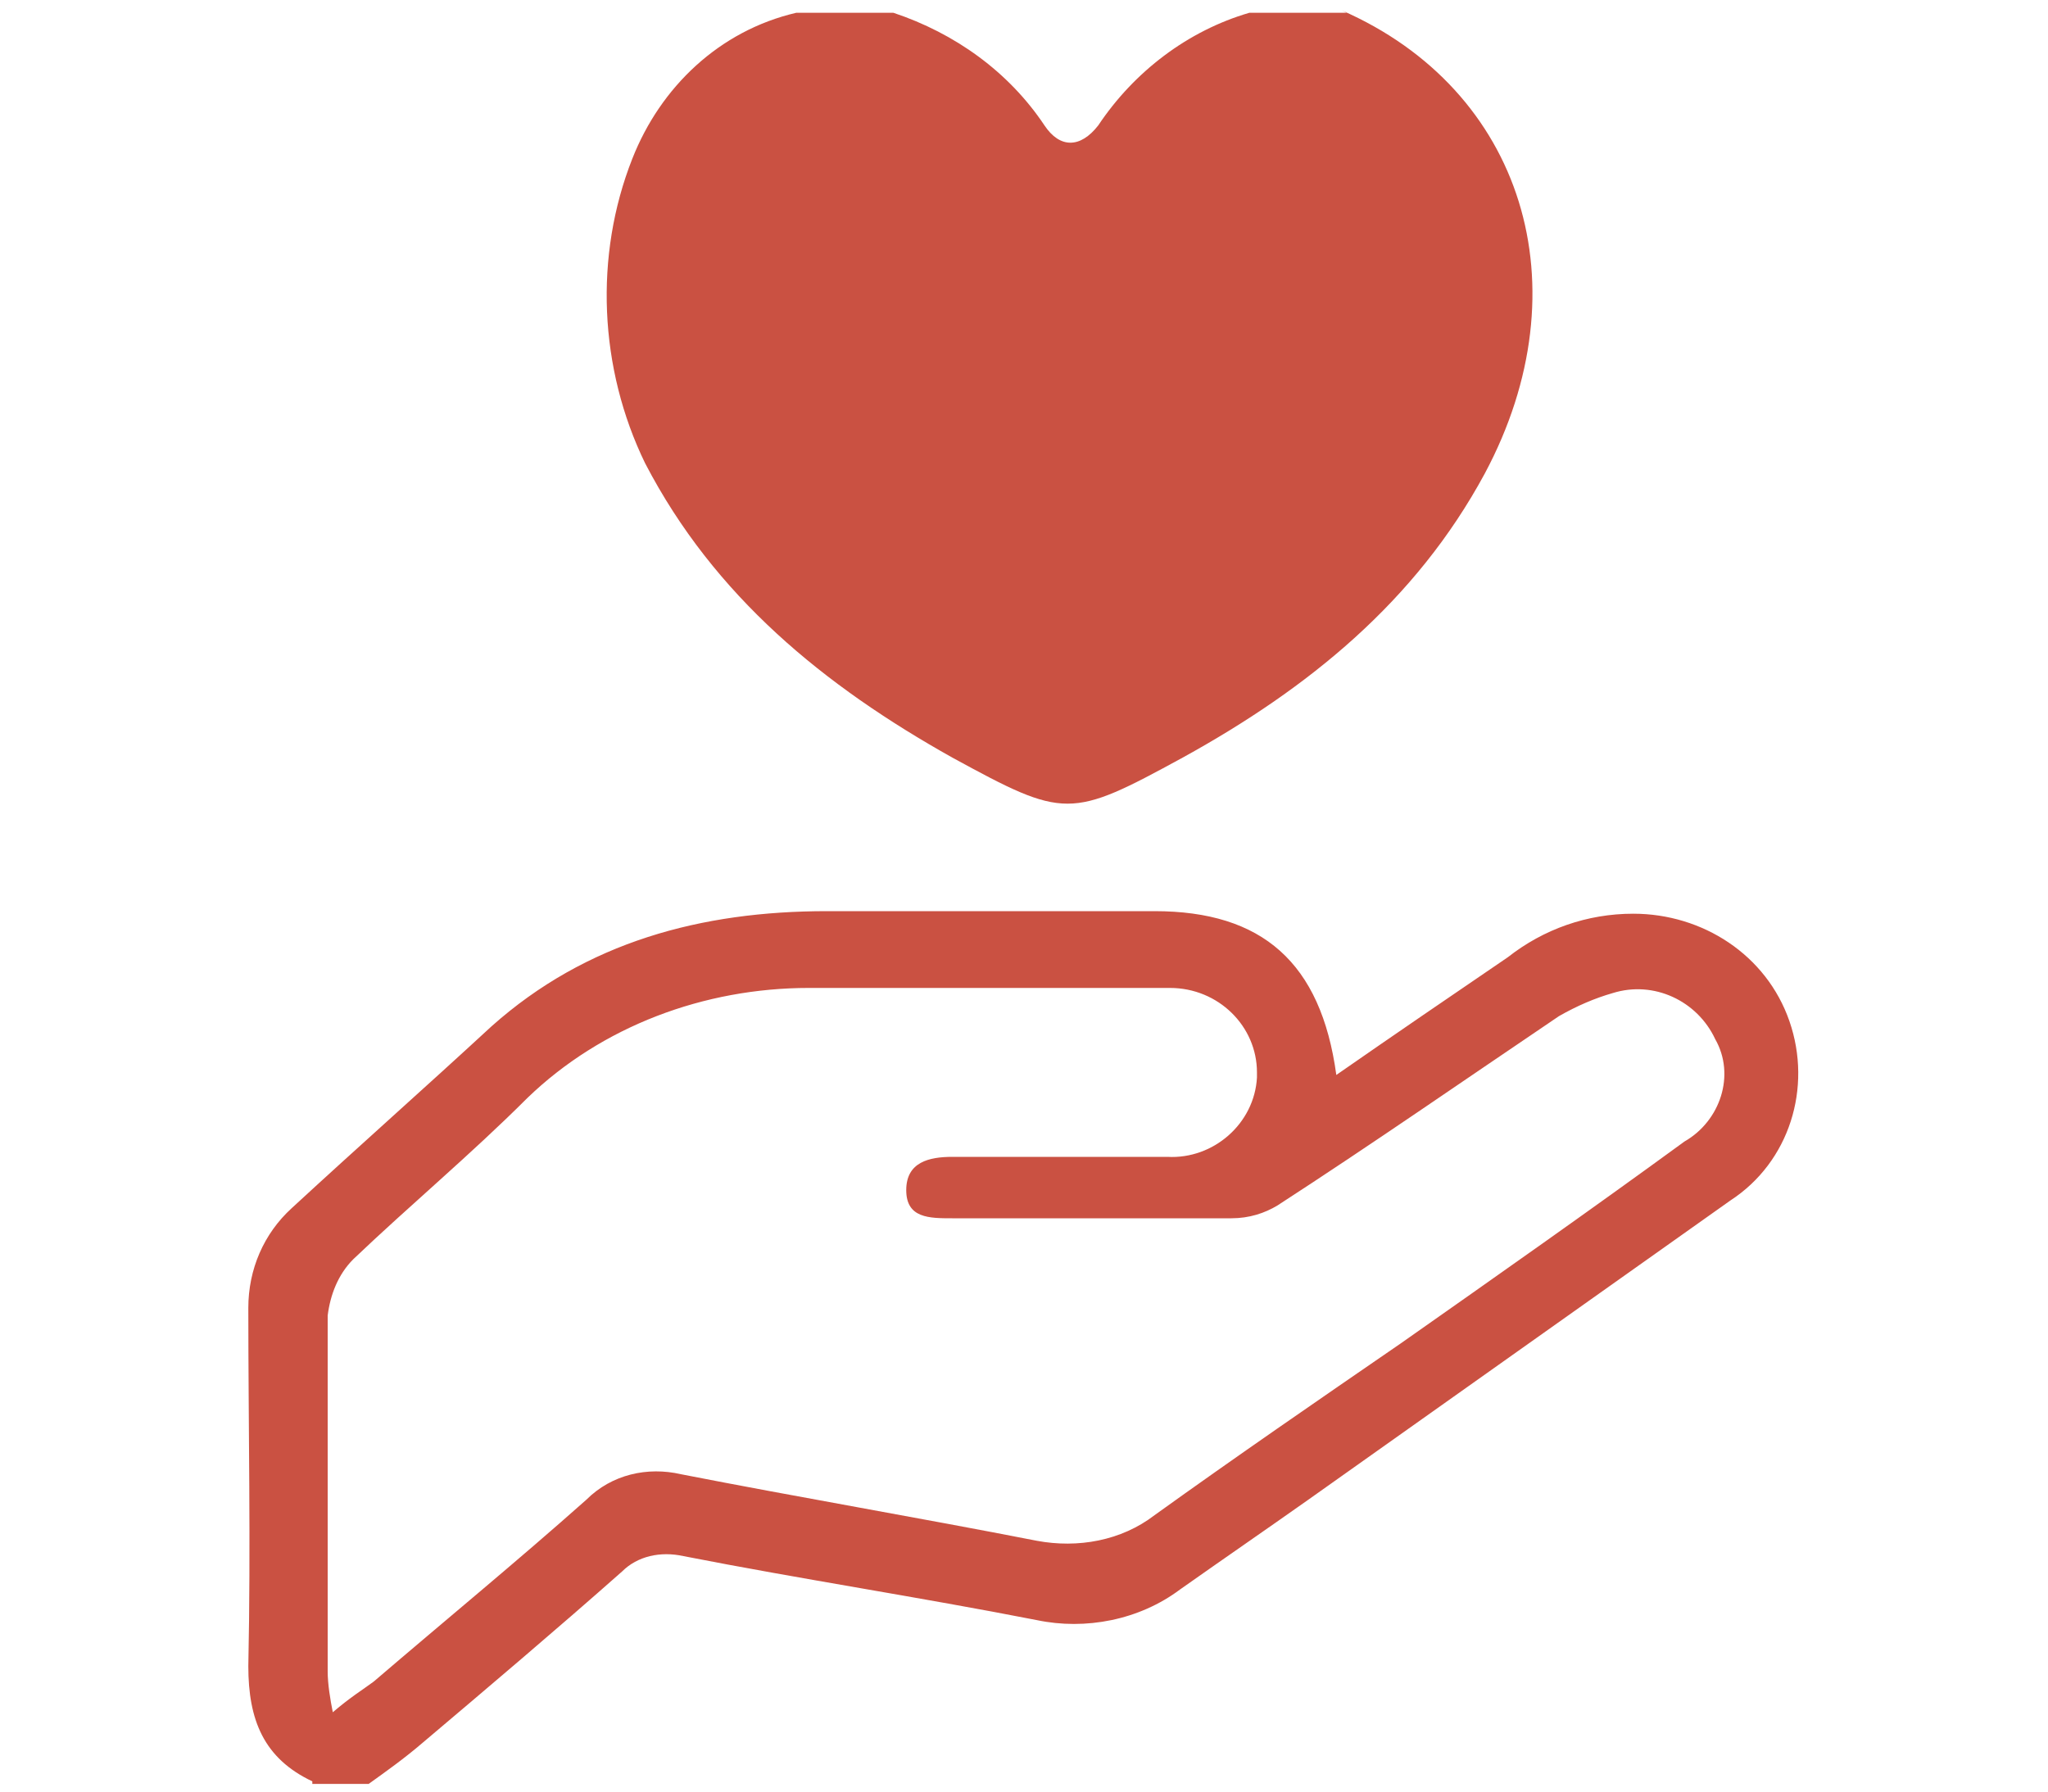 <?xml version="1.0" encoding="UTF-8"?>
<svg xmlns="http://www.w3.org/2000/svg" version="1.1" viewBox="0 0 80 70">
  <defs>
    <style>
      .cls-1 {
        fill: #ca5142;
      }
    </style>
  </defs>
  <!-- Generator: Adobe Illustrator 28.6.0, SVG Export Plug-In . SVG Version: 1.2.0 Build 709)  -->
  <g>
    <g id="_レイヤー_1" data-name="レイヤー_1">
      <g id="_グループ_17" data-name="グループ_17">
        <path id="_パス_46" data-name="パス_46" class="cls-1" d="M52.4.4c7.1,3.1,9.5,10.8,5.6,18.1-2.7,5-6.9,8.4-11.8,11.1-4.4,2.4-4.6,2.4-9,0-5-2.8-9.3-6.3-12-11.5-1.8-3.7-2-8.1-.5-11.9,1.1-2.8,3.4-5,6.4-5.7h3.8c2.4.8,4.5,2.3,5.9,4.4.6.9,1.4.9,2.1,0,1.4-2.1,3.5-3.7,5.9-4.4h3.8Z"/>
        <path id="_パス_47" data-name="パス_47" class="cls-1" d="M12.2,69.6c-1.9-.9-2.5-2.4-2.5-4.5.1-4.7,0-9.4,0-14,0-1.5.6-2.9,1.7-3.9,2.6-2.4,5.2-4.7,7.8-7.1,3.7-3.3,8.2-4.5,13.1-4.5,4.3,0,8.6,0,12.8,0,4.2,0,6.5,2,7.1,6.4,2.3-1.6,4.5-3.1,6.7-4.6,1.4-1.1,3.1-1.7,4.9-1.7,2.7,0,5.2,1.6,6.1,4.2.9,2.6,0,5.5-2.3,7-5.5,3.9-11,7.8-16.5,11.7-1.7,1.2-3.3,2.3-5,3.5-1.6,1.2-3.7,1.6-5.6,1.2-4.6-.9-9.2-1.6-13.8-2.5-.9-.2-1.8,0-2.4.6-2.6,2.3-5.2,4.5-7.8,6.7-.7.6-1.4,1.1-2.1,1.6h-2.2ZM13,66.9c.7-.6,1.2-.9,1.6-1.2,2.8-2.4,5.6-4.7,8.3-7.1,1-1,2.4-1.3,3.7-1,4.6.9,9.3,1.7,13.9,2.6,1.6.3,3.3,0,4.6-1,3.2-2.3,6.4-4.5,9.6-6.7,3.7-2.6,7.4-5.2,11.1-7.9,1.4-.8,2-2.6,1.2-4-.7-1.5-2.4-2.3-4-1.8-.7.2-1.4.5-2.1.9-3.7,2.5-7.3,5-11,7.4-.5.3-1.1.5-1.8.5-3.6,0-7.3,0-10.9,0-.9,0-1.8,0-1.8-1.1,0-1.1.9-1.3,1.8-1.3,2.8,0,5.6,0,8.4,0,1.8.1,3.4-1.3,3.5-3.1,0,0,0-.2,0-.2,0-1.8-1.5-3.3-3.4-3.3,0,0-.1,0-.2,0-4.6,0-9.3,0-13.9,0-4.1,0-8.1,1.5-11,4.3-2.2,2.2-4.6,4.2-6.8,6.3-.6.6-.9,1.4-1,2.2,0,4.6,0,9.3,0,13.9,0,.5.1,1.1.2,1.6"/>
      </g>
    </g>
  </g>
</svg>